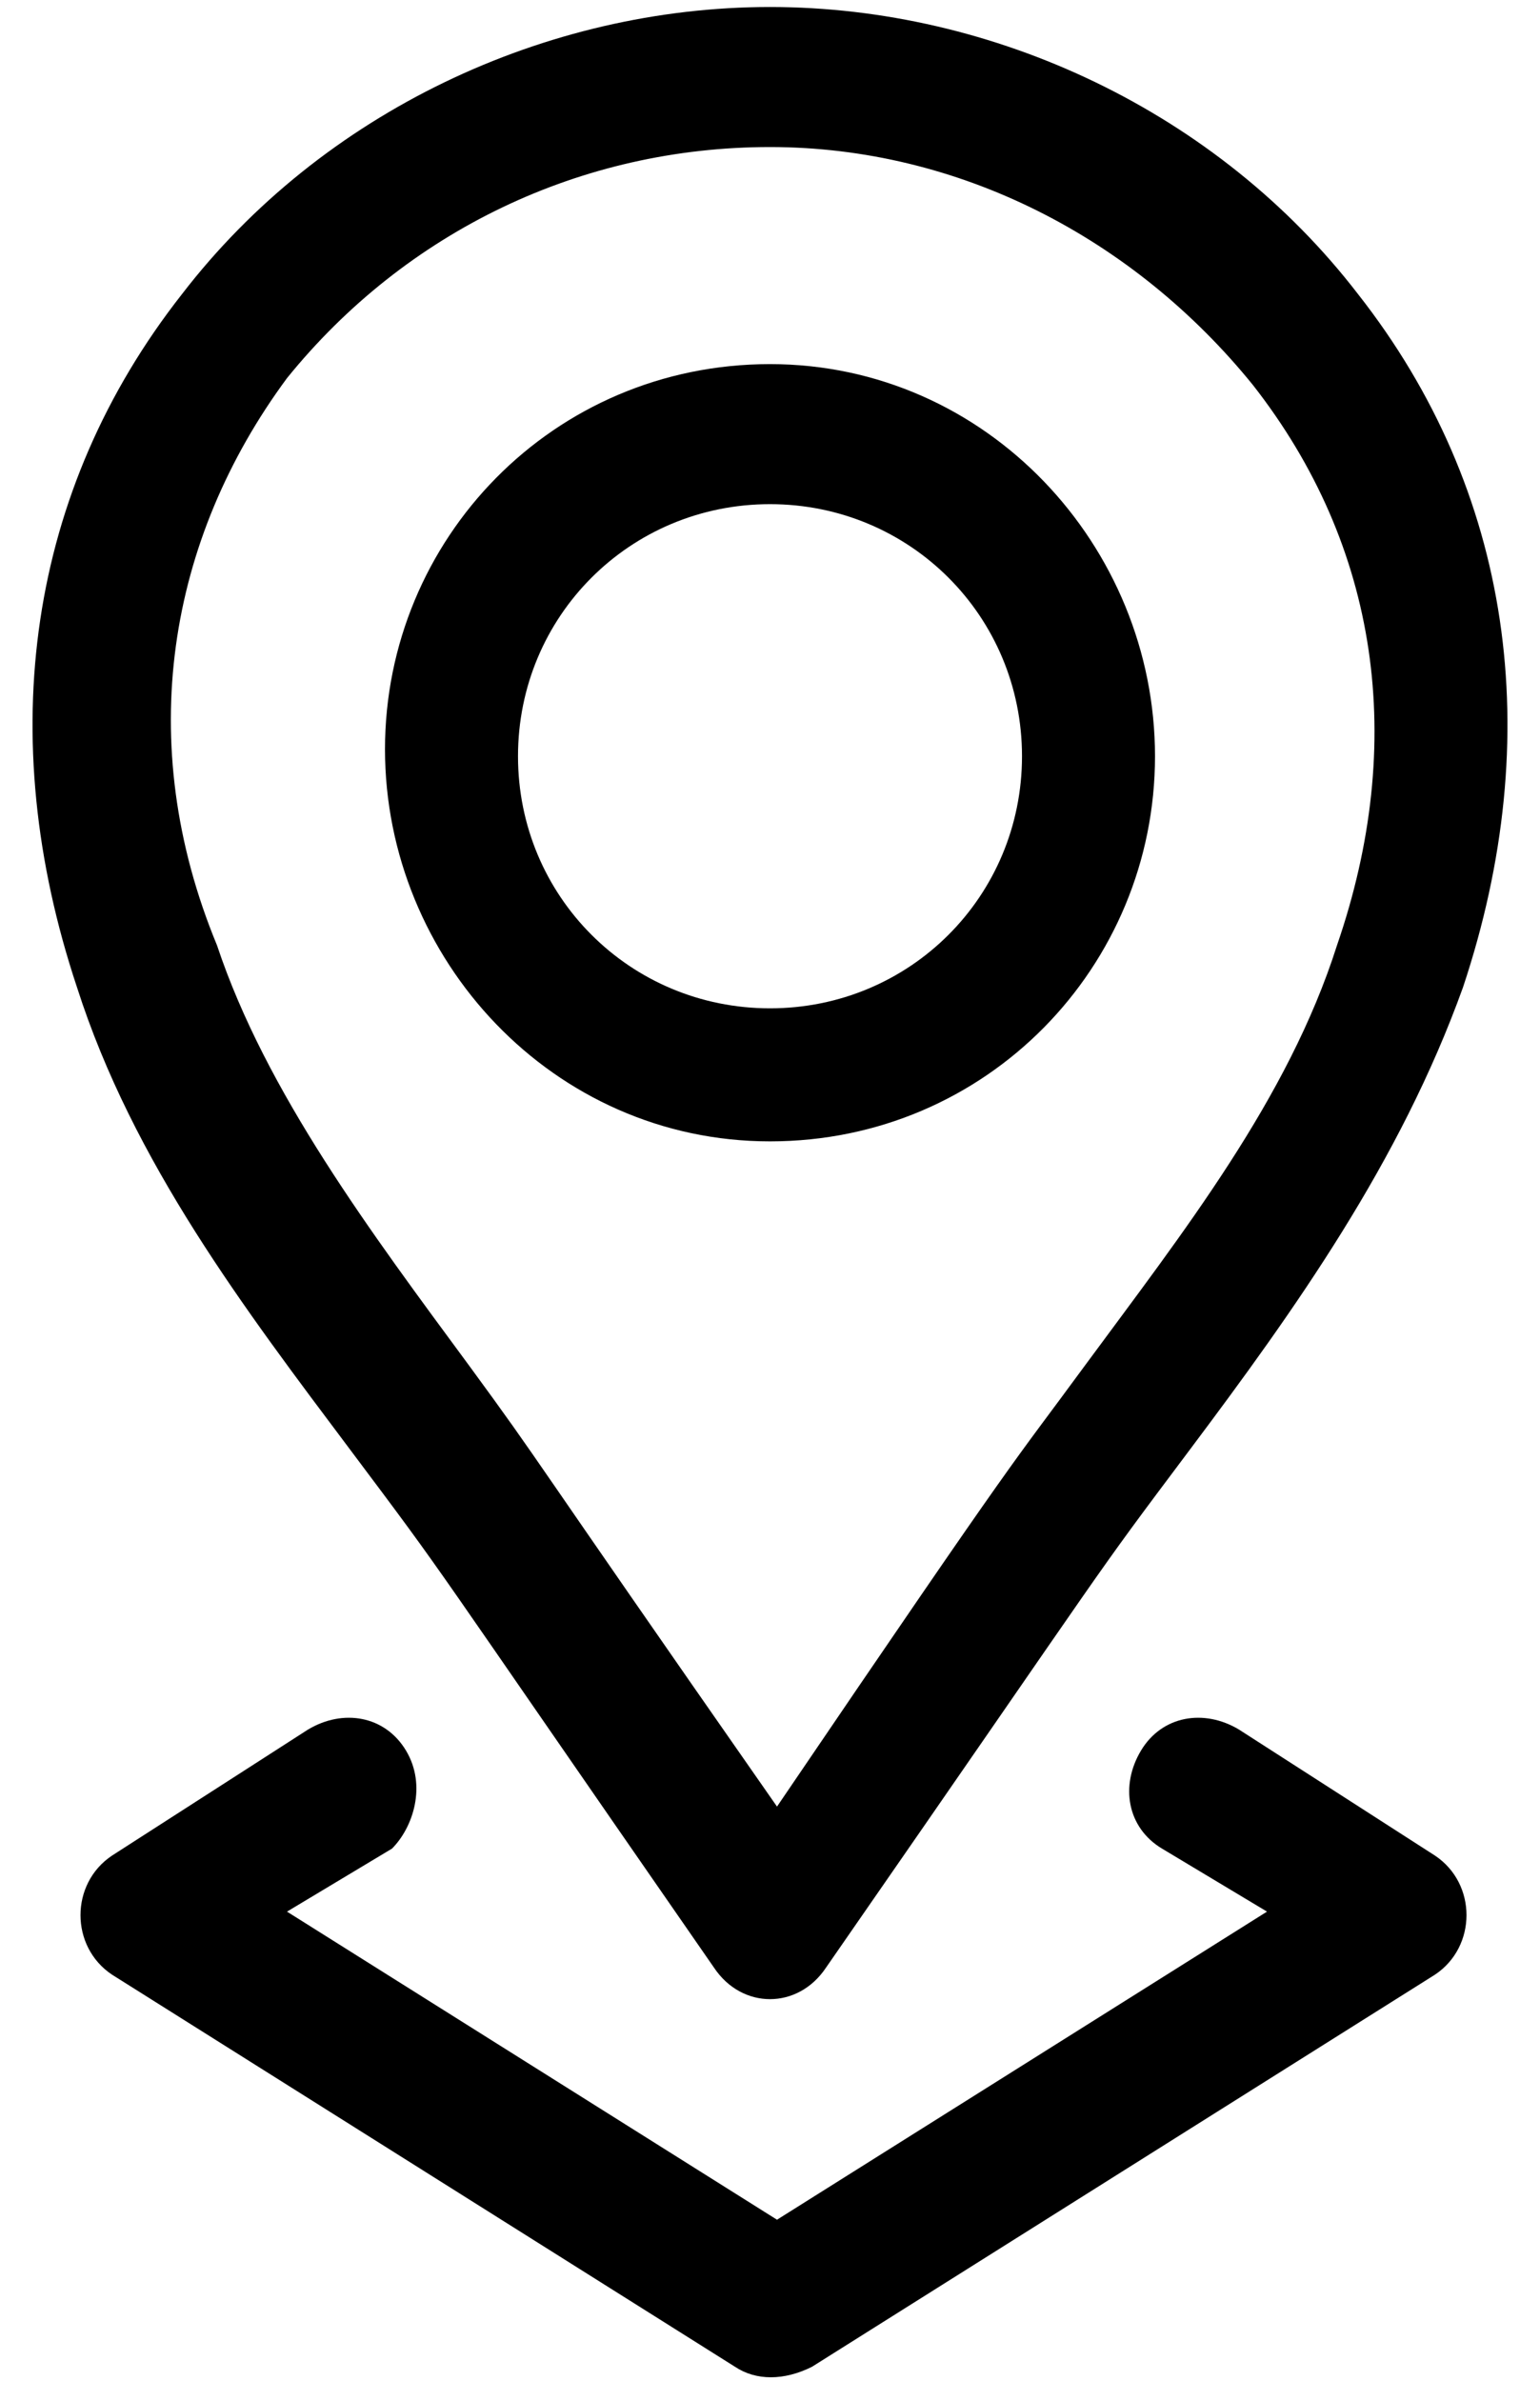 <svg xmlns="http://www.w3.org/2000/svg" xmlns:xlink="http://www.w3.org/1999/xlink" id="Layer_1" x="0px" y="0px" width="22px" height="34px" viewBox="0 0 22 34" style="enable-background:new 0 0 22 34;" xml:space="preserve"><style type="text/css">	.Drop_x0020_Shadow{fill:none;}	.Outer_x0020_Glow_x0020_5_x0020_pt{fill:none;}	.Blue_x0020_Neon{fill:none;stroke:#8AACDA;stroke-width:7;stroke-linecap:round;stroke-linejoin:round;}	.Chrome_x0020_Highlight{fill:url(#SVGID_1_);stroke:#FFFFFF;stroke-width:0.363;stroke-miterlimit:1;}	.Jive_GS{fill:#FFDD00;}	.Alyssa_GS{fill:#A6D0E4;}</style><linearGradient id="SVGID_1_" gradientUnits="userSpaceOnUse" x1="0" y1="0" x2="4.489659e-011" y2="-1">	<stop offset="0" style="stop-color:#656565"></stop>	<stop offset="0.618" style="stop-color:#1B1B1B"></stop>	<stop offset="0.629" style="stop-color:#545454"></stop>	<stop offset="0.983" style="stop-color:#3E3E3E"></stop></linearGradient><g>	<path d="M11,16.3c3.1,0,5.5-2.5,5.5-5.5S14.1,5.2,11,5.2s-5.5,2.5-5.5,5.5S7.9,16.3,11,16.3z M11,7.2c2,0,3.6,1.6,3.6,3.6  c0,2-1.6,3.6-3.6,3.6s-3.6-1.6-3.6-3.6C7.4,8.8,9,7.2,11,7.2z"></path>	<path d="M5,20.7c1.5,2,0.9,1.2,5.2,7.4c0.4,0.6,1.2,0.6,1.6,0c4.3-6.2,3.7-5.4,5.2-7.4c1.5-2,3-4.1,3.9-6.6  c1.2-3.6,0.7-7.1-1.5-9.9c0,0,0,0,0,0c-2-2.6-5.2-4.1-8.4-4.1S4.6,1.6,2.6,4.2c-2.2,2.8-2.7,6.3-1.5,9.9C1.9,16.6,3.5,18.7,5,20.7  L5,20.7z M4.1,5.4C5.8,3.3,8.3,2.1,11,2.1s5.2,1.3,6.9,3.4l0,0c1.8,2.3,2.2,5.1,1.2,8c-0.7,2.2-2.2,4.1-3.6,6  c-1.1,1.5-0.8,1-4.4,6.3c-3.7-5.3-3.3-4.8-4.4-6.3c-1.4-1.9-2.9-3.9-3.6-6C1.9,10.6,2.4,7.7,4.1,5.4L4.1,5.4z"></path>	<path id="XMLID_1_" d="M5.8,25c-0.3-0.5-0.9-0.6-1.4-0.3l-2.8,1.8c-0.6,0.4-0.6,1.3,0,1.7l8.9,5.6c0.3,0.2,0.7,0.2,1.1,0l8.9-5.6  c0.6-0.4,0.6-1.3,0-1.7l-2.8-1.8c-0.5-0.3-1.1-0.2-1.4,0.3c-0.3,0.5-0.2,1.1,0.3,1.4l1.5,0.9l-7,4.4l-7-4.4l1.5-0.9  C5.9,26.1,6.1,25.5,5.8,25L5.8,25z"></path></g></svg>